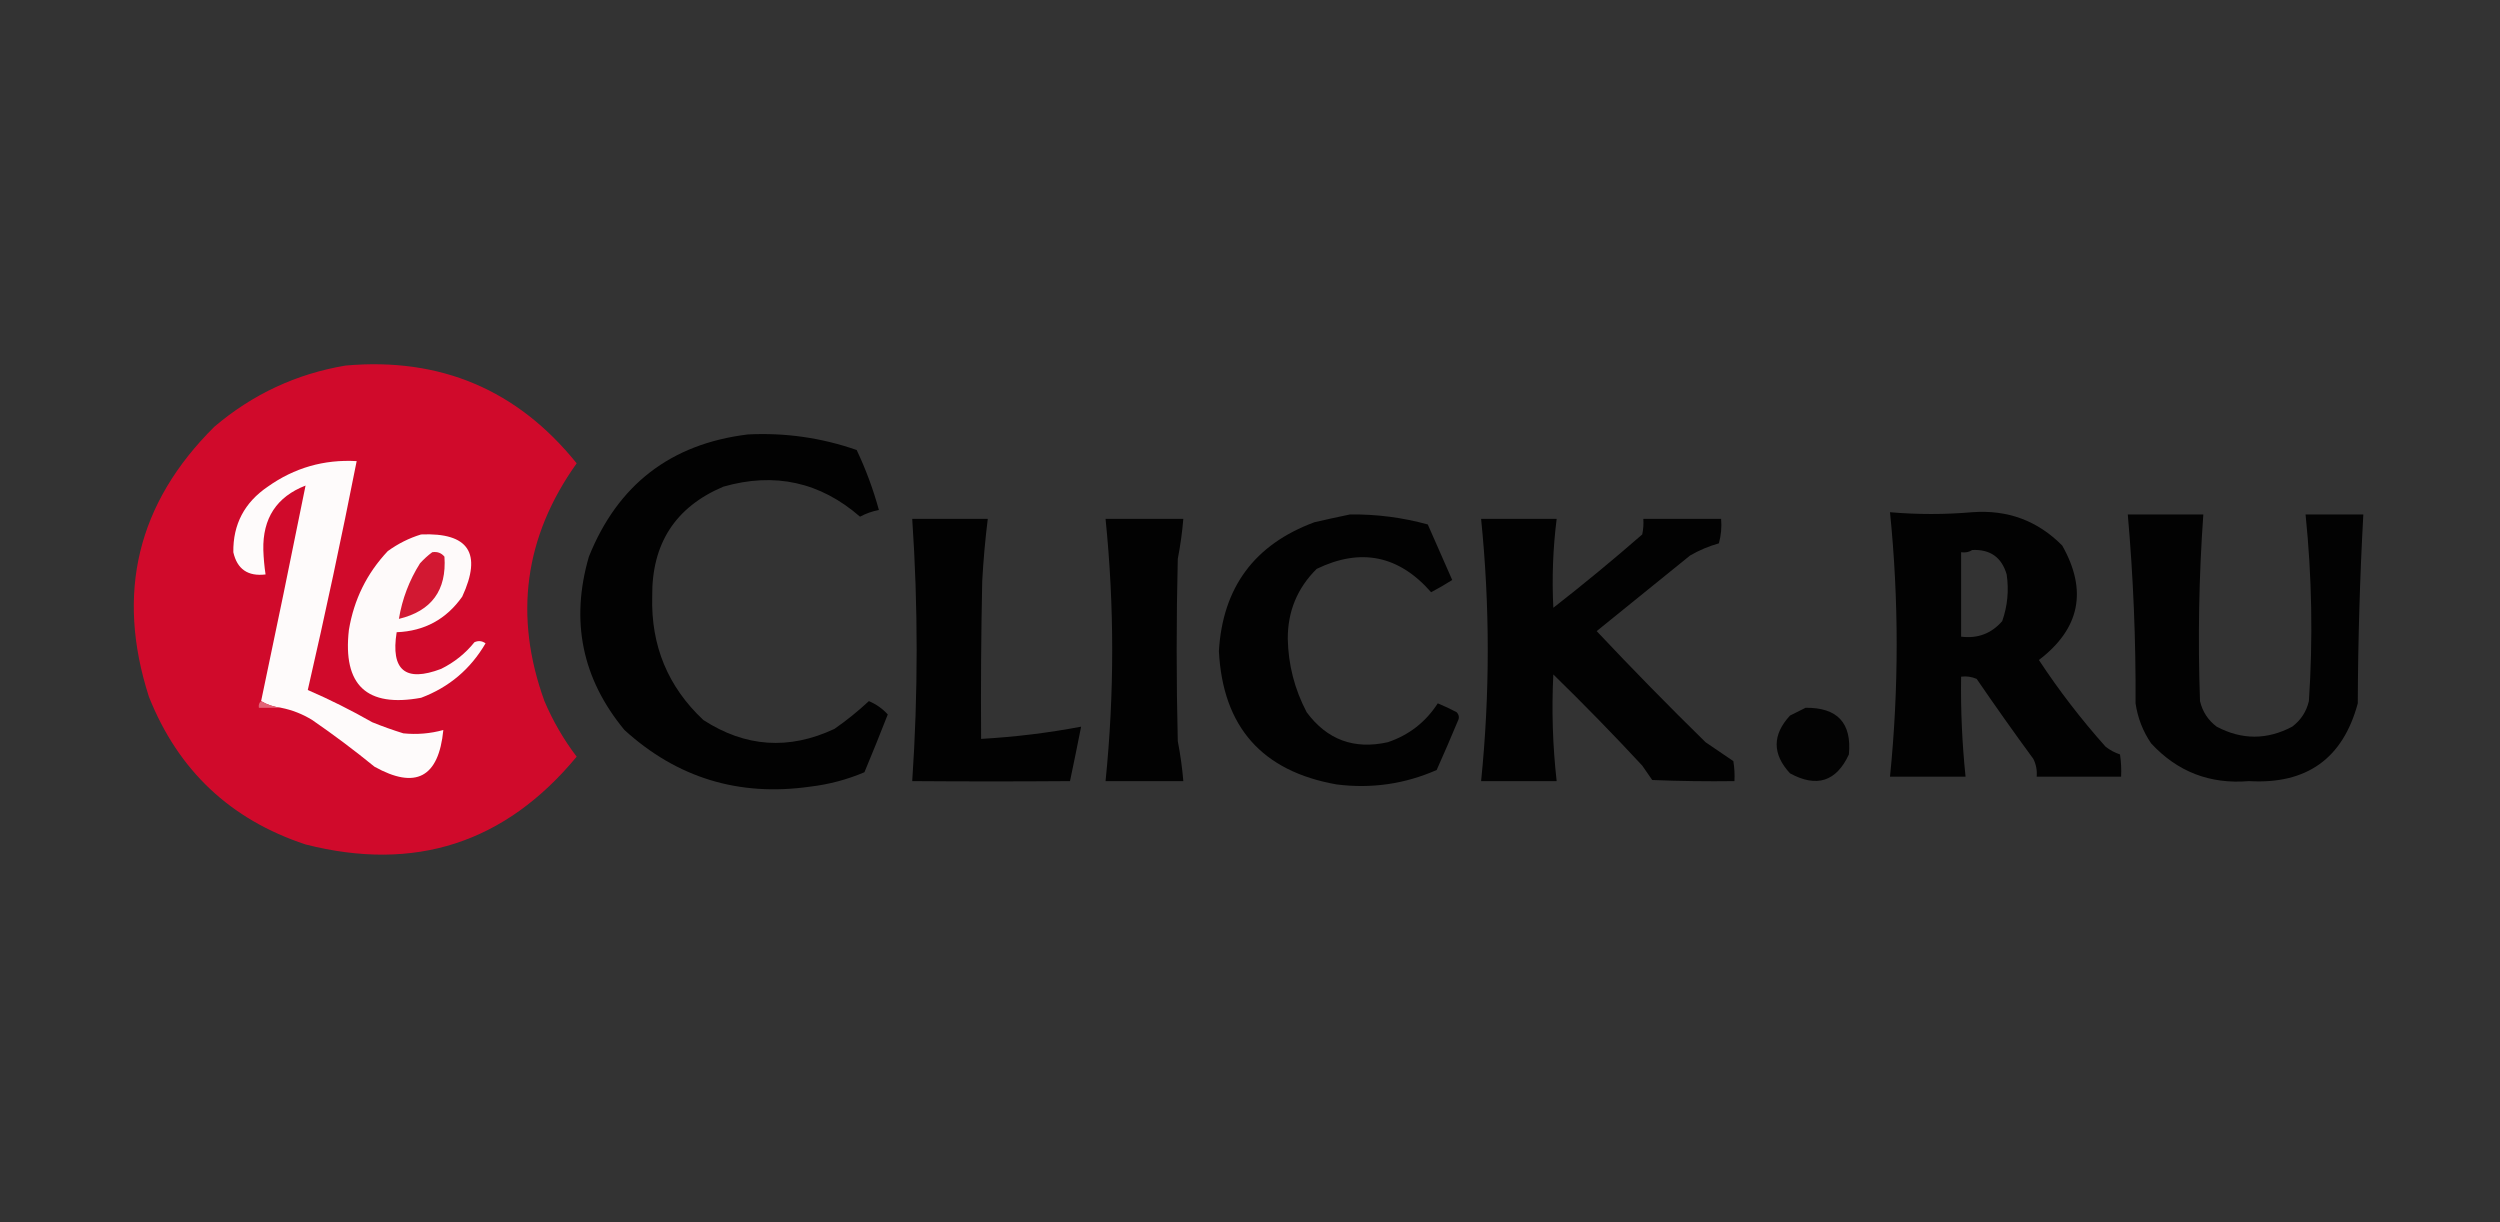<?xml version="1.0" encoding="UTF-8"?> <svg xmlns="http://www.w3.org/2000/svg" clip-rule="evenodd" fill-rule="evenodd" height="550" image-rendering="optimizeQuality" shape-rendering="geometricPrecision" text-rendering="geometricPrecision" width="1125"><rect width="100%" height="100%" fill="#333333" stroke="none"/><path d="m155.5 164.5c42.681-3.787 77.348 10.88 104 44-23.551 33.03-28.385 68.697-14.5 107 3.823 8.988 8.657 17.322 14.5 25-32.149 38.882-72.816 52.048-122 39.5-33.854-11.187-57.353-33.353-70.5-66.5-14.992-46.661-5.159-87.161 29.5-121.5 17.184-14.593 36.85-23.76 59-27.5z" fill="#d10a2c" opacity=".996"></path><path d="m336.5 195.5c16.81-.857 33.143 1.476 49 7 4.121 8.694 7.454 17.694 10 27-2.962.561-5.795 1.561-8.5 3-17.932-15.605-38.432-20.105-61.5-13.5-21.606 9.16-32.273 25.66-32 49.5-.602 22.052 7.065 40.552 23 55.5 18.898 12.26 38.564 13.593 59 4 5.467-3.801 10.634-7.968 15.5-12.5 3.293 1.392 6.126 3.392 8.5 6-3.402 8.707-6.902 17.373-10.5 26-7.819 3.33-15.986 5.497-24.5 6.5-31.996 4.551-59.829-3.949-83.5-25.5-19.069-23.054-24.402-49.054-16-78 13.013-32.421 36.846-50.754 71.5-55z" opacity=".958"></path><path d="m126.5 318.5c-3.297-.39-6.297-1.39-9-3 6.827-32.305 13.493-64.639 20-97-13.008 5.054-19.342 14.721-19 29 .127 3.701.46 7.368 1 11-7.951.956-12.785-2.377-14.5-10-.168-12.532 4.999-22.366 15.5-29.5 11.965-8.492 25.298-12.326 40-11.5-6.799 34.467-14.132 68.8-22 103 9.914 4.291 19.581 9.124 29 14.5 4.591 1.864 9.257 3.53 14 5 6.095.624 12.095.124 18-1.5-2.082 21.372-12.415 26.872-31 16.5-9.05-7.385-18.384-14.385-28-21-4.363-2.684-9.03-4.518-14-5.5z" fill="#fefbfb"></path><path d="m850.5 230.5c12.307 1.063 24.64 1.063 37 0 15.914-1.199 29.414 3.801 40.5 15 11.476 20.259 7.976 37.426-10.5 51.5 9.031 13.721 19.031 26.721 30 39 1.968 1.544 4.135 2.711 6.5 3.5.498 3.317.665 6.65.5 10-12.667 0-25.333 0-38 0 .252-2.82-.248-5.486-1.5-8-8.694-11.861-17.194-23.861-25.5-36-2.243-.974-4.576-1.308-7-1-.22 15.05.446 30.05 2 45-11.333 0-22.667 0-34 0 4-39.667 4-79.333 0-119zm37 17c8.095-.375 13.262 3.291 15.5 11 1.054 7.198.388 14.198-2 21-4.856 5.597-11.023 7.93-18.5 7 0-12.667 0-25.333 0-38 1.915.284 3.581-.049 5-1z" opacity=".961"></path><path d="m607.5 231.5c11.88-.143 23.547 1.357 35 4.5 3.667 8.333 7.333 16.667 11 25-3.101 1.966-6.268 3.8-9.5 5.5-14.517-16.588-31.683-20.088-51.5-10.5-8.716 8.637-13.049 19.137-13 31.5.233 11.66 3.066 22.66 8.5 33 9.157 12.388 21.324 16.888 36.5 13.5 9.549-3.217 17.049-9.051 22.5-17.5 2.894 1.197 5.727 2.53 8.5 4 1.114 1.223 1.281 2.556.5 4-3.069 7.374-6.236 14.708-9.5 22-14.347 6.312-29.347 8.478-45 6.5-33.582-5.917-51.249-25.917-53-60 1.703-28.702 16.036-48.035 43-58 5.454-1.255 10.787-2.422 16-3.5z" opacity=".954"></path><path d="m957.5 231.5h34c-1.997 27.955-2.497 55.955-1.5 84 1.119 4.739 3.619 8.572 7.5 11.5 11.33 6 22.67 6 34 0 3.88-2.928 6.38-6.761 7.5-11.5 1.87-28.045 1.37-56.045-1.5-84h26c-1.56 28.304-2.39 56.638-2.5 85-6.69 24.868-23.02 36.534-49 35-17.523 1.463-32.19-4.203-44-17-3.704-5.442-6.037-11.442-7-18 .154-28.408-1.013-56.741-3.5-85z" opacity=".964"></path><path d="m410.5 233.5h34c-1.156 9.289-1.989 18.622-2.5 28-.5 23.664-.667 47.331-.5 71 15.172-.859 30.172-2.692 45-5.5-1.609 8.15-3.276 16.317-5 24.5-23.638.18-47.305.18-71 0 2.659-39.33 2.659-78.664 0-118z" opacity=".962"></path><path d="m497.5 233.5h35c-.507 6.034-1.341 12.034-2.5 18-.667 27.333-.667 54.667 0 82 1.159 5.966 1.993 11.966 2.5 18-11.667 0-23.333 0-35 0 3.99-39.328 3.99-78.661 0-118z" opacity=".962"></path><path d="m666.5 233.5h34c-1.672 13.285-2.172 26.618-1.5 40 13.625-10.622 26.958-21.622 40-33 .497-2.31.663-4.643.5-7h35c.323 3.726-.011 7.393-1 11-4.554 1.276-8.887 3.109-13 5.5-14 11.333-28 22.667-42 34 15.971 16.972 32.304 33.638 49 50 4.167 2.833 8.333 5.667 12.5 8.5.498 2.982.665 5.982.5 9-12.338.167-24.671 0-37-.5-1.5-2.167-3-4.333-4.5-6.5-12.971-13.971-26.304-27.638-40-41-.799 16.049-.299 32.049 1.5 48-11.333 0-22.667 0-34 0 3.989-39.337 3.989-78.67 0-118z" opacity=".963"></path><path d="m189.5 240.5c21.393-.898 27.559 8.436 18.5 28-7.192 10.18-17.025 15.513-29.5 16-2.732 17.109 3.935 22.609 20 16.5 5.915-2.921 10.915-6.921 15-12 1.759-.798 3.426-.631 5 .5-6.779 11.614-16.446 19.781-29 24.5-24.481 4.496-35.315-5.671-32.5-30.5 2.254-13.674 8.087-25.507 17.5-35.5 4.652-3.372 9.652-5.872 15-7.5z" fill="#fefafa"></path><path d="m194.5 248.5c2.266-.359 4.099.308 5.5 2 1.044 15.12-5.789 24.454-20.5 28 1.494-8.983 4.66-17.316 9.5-25 1.73-1.902 3.563-3.569 5.5-5z" fill="#d21832"></path><path d="m117.5 315.5c2.703 1.61 5.703 2.61 9 3-3.333 0-6.667 0-10 0-.237-1.291.096-2.291 1-3z" fill="#e36477"></path><path d="m812.5 318.5c14.354-.15 20.854 6.85 19.5 21-5.665 12.221-14.498 15.054-26.5 8.5-8-8.667-8-17.333 0-26 2.425-1.213 4.759-2.379 7-3.5z" opacity=".936"></path></svg> 